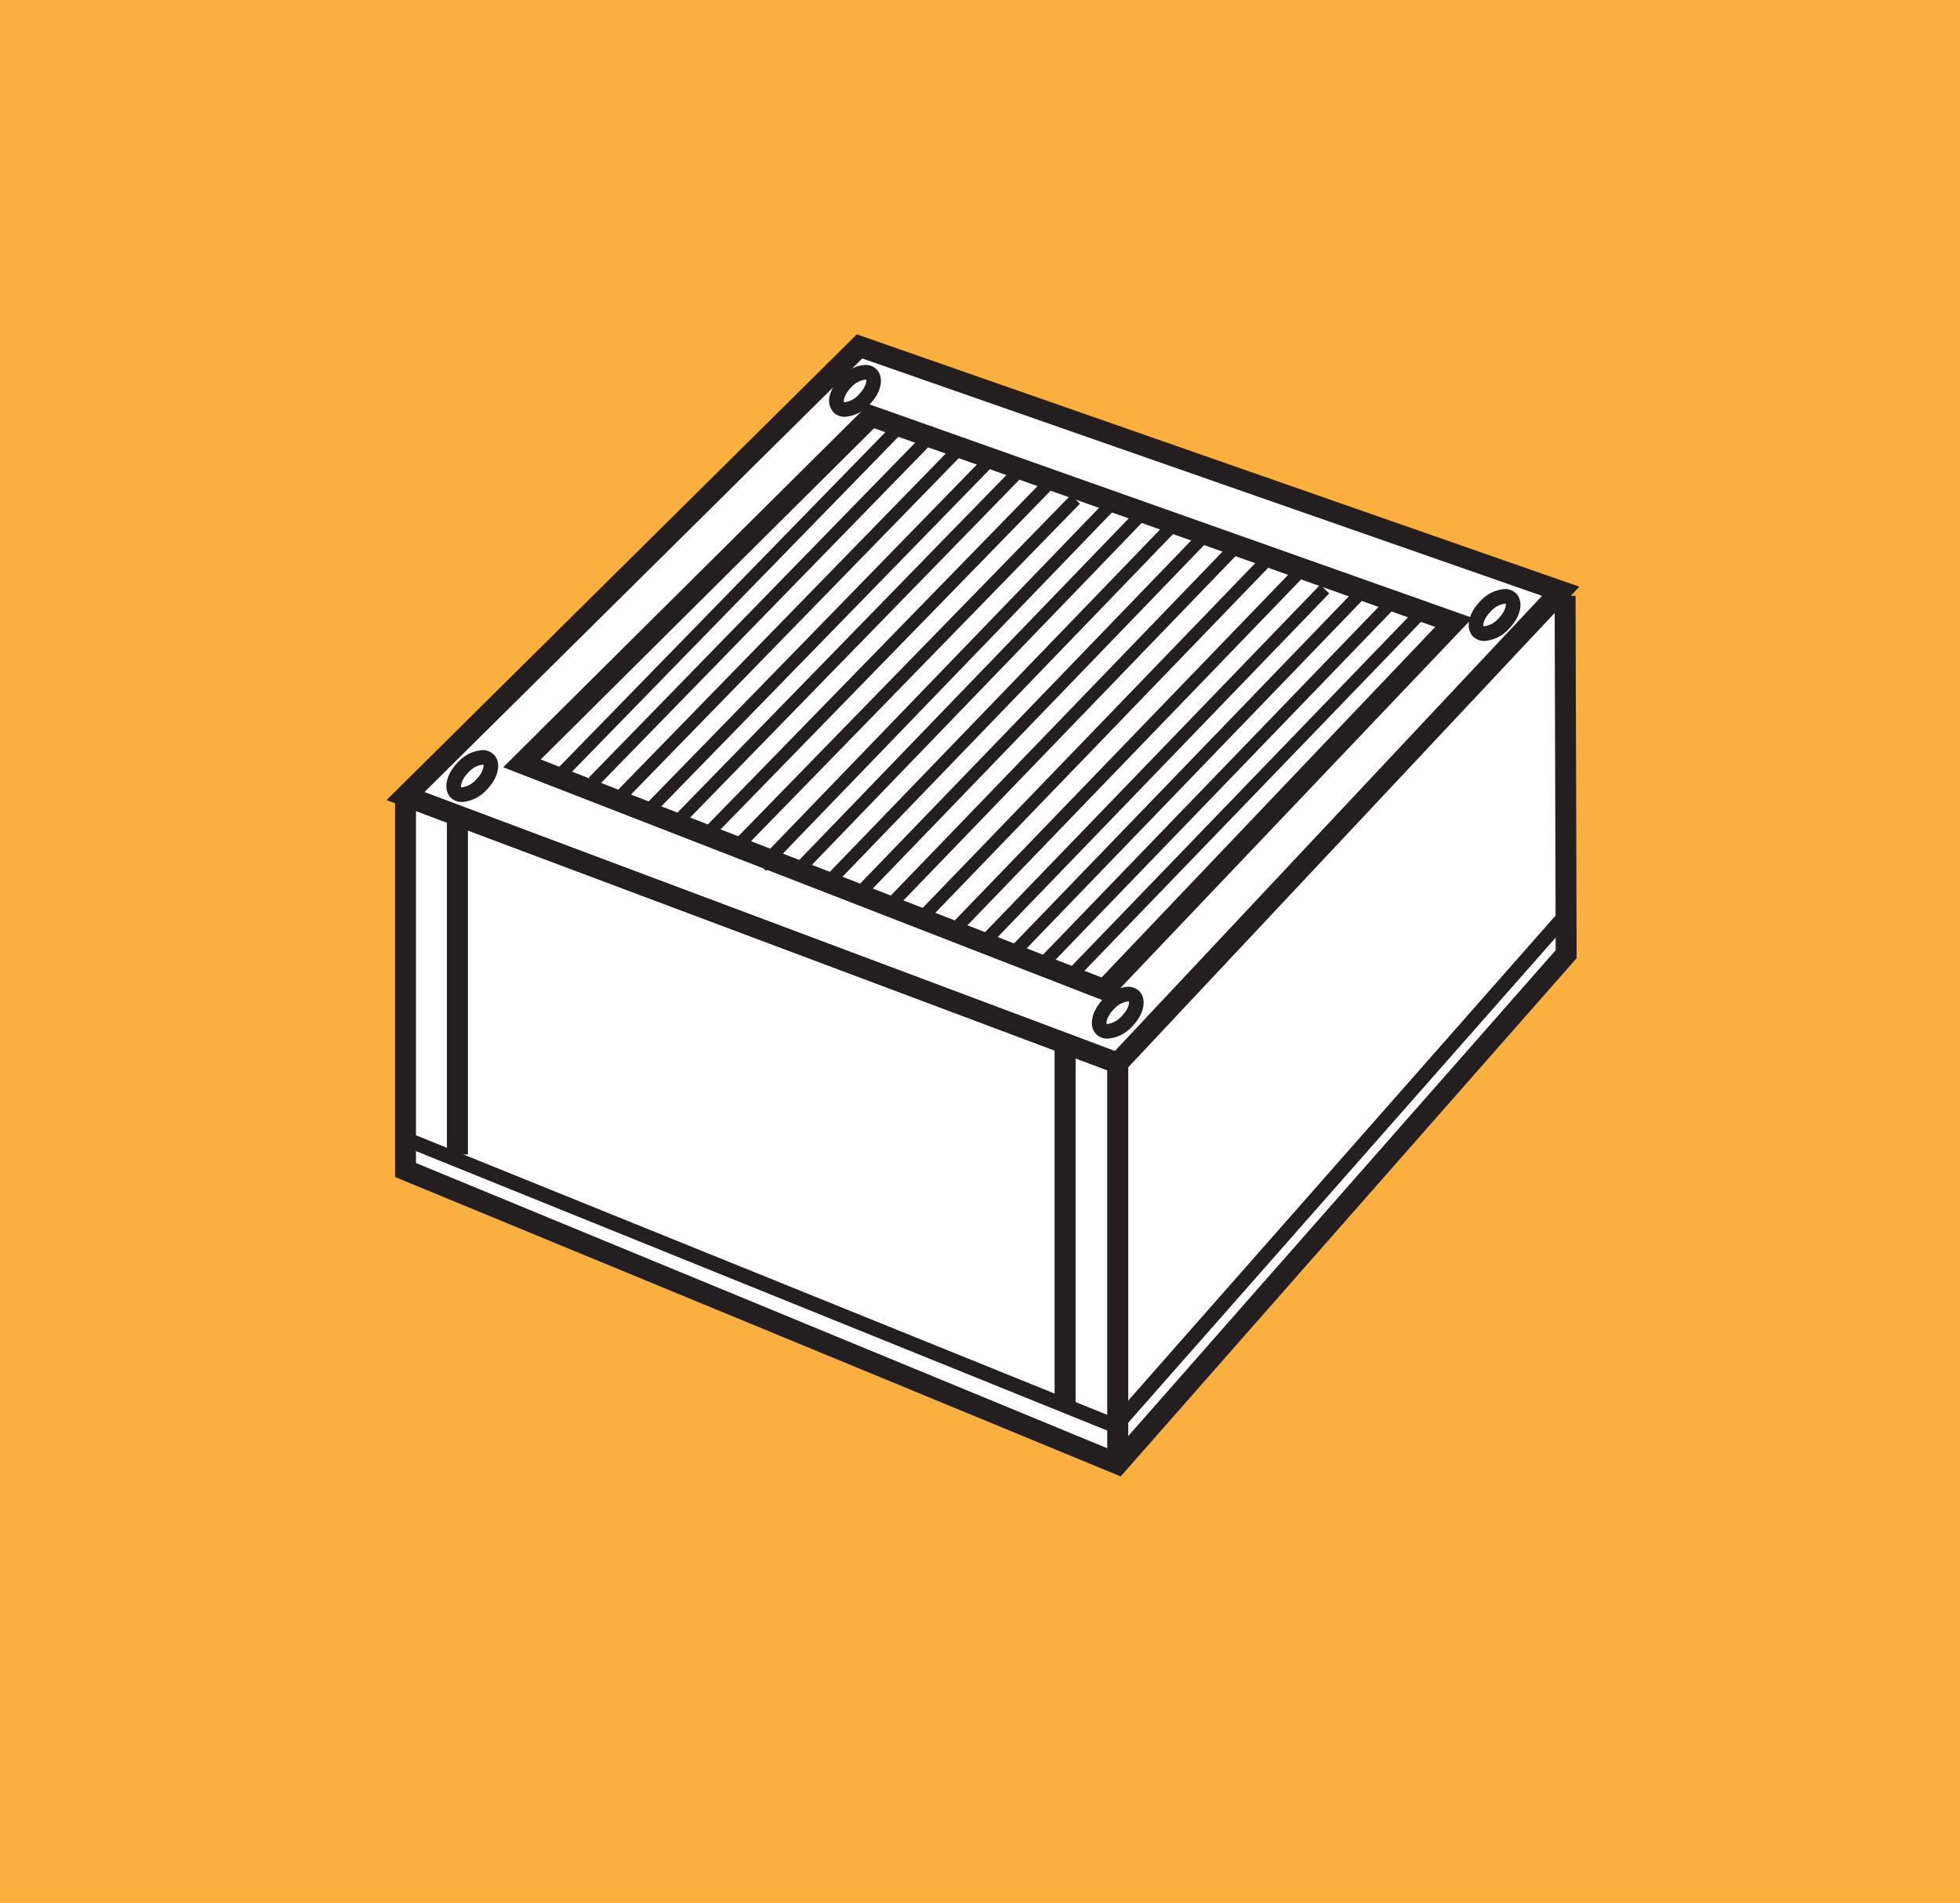 <svg data-name="グループ 231" xmlns="http://www.w3.org/2000/svg" width="109.339" height="106.144"><path data-name="長方形 542" fill="#faaf3f" d="M0 0h109.339v106.144H0z"/><path data-name="パス 426" d="M87.312 34.469l.059 18.956-25.017 28.432-39.733-16.388v-20.86L47.95 19.53l39.113 13.656" fill="#fff"/><path data-name="パス 427" d="M47.95 19.321L22.621 44.403l39.734 14.9 24.708-26.322" fill="#fff"/><path data-name="パス 428" d="M47.798 18.65l40.305 14.075-25.589 27.26-.365-.137-40.588-15.219zm38.224 14.586l-37.92-13.242L23.68 44.178l38.516 14.441z" fill="#231f20"/><path data-name="パス 429" d="M62.518 82.352l-40.478-16.7V44.404h1.165v20.467l38.984 16.083 24.595-27.953-.059-19.769h1.168l.06 20.212z" fill="#231f20"/><path data-name="線 277" fill="#fff" d="M62.355 59.302v22.351"/><path data-name="線 278" d="M62.939 81.653h-1.172V59.302h1.172z" fill="#231f20"/><path data-name="パス 430" d="M62.345 80.029L22.47 63.909l.306-.758 39.338 15.907L86.758 51.09l.613.54z" fill="#231f20"/><path data-name="線 279" d="M26.104 64.394h-1.172V45.688h1.172z" fill="#231f20"/><path data-name="線 280" d="M60.003 78.549h-1.172V58.434h1.172z" fill="#231f20"/><path data-name="パス 431" d="M48.462 22.54l.346.122 33.339 11.804-20.385 21.423L28.07 42.797zm31.6 12.43L48.764 23.886l-18.6 18.477L61.451 54.52z" fill="#231f20"/><path data-name="パス 432" d="M47.138 23.249a.882.882 0 01-.633-.241 1.007 1.007 0 01-.193-1.024 2.332 2.332 0 01.6-.966 2.039 2.039 0 011.351-.663.883.883 0 01.633.241c.448.458.269 1.311-.41 1.99a2.026 2.026 0 01-1.348.663zm-.056-.823a.362.362 0 00.056.005 1.261 1.261 0 00.768-.422c.394-.394.448-.759.413-.833a.462.462 0 00-.056 0 1.274 1.274 0 00-.772.423c-.393.393-.446.761-.41.832z" fill="#231f20"/><path data-name="パス 433" d="M25.78 44.734a.873.873 0 01-.631-.242c-.449-.454-.272-1.307.409-1.988a2.037 2.037 0 011.349-.665.879.879 0 01.634.244c.451.452.275 1.306-.409 1.989a2.047 2.047 0 01-1.352.662zm-.049-.82h.049a1.281 1.281 0 00.774-.423c.394-.394.446-.763.409-.832 0 0-.019-.005-.056-.005a1.274 1.274 0 00-.77.424c-.4.4-.448.771-.408.834-.002.002-.001.002.001.002z" fill="#231f20"/><path data-name="パス 434" d="M61.791 57.934a.873.873 0 01-.634-.245c-.449-.45-.273-1.3.41-1.987a2.036 2.036 0 011.349-.663.882.882 0 01.632.241c.451.456.274 1.309-.407 1.99a2.038 2.038 0 01-1.35.664zm-.054-.823a.3.3 0 00.054.005 1.275 1.275 0 00.771-.424c.4-.4.447-.762.41-.832h-.056a1.271 1.271 0 00-.77.423c-.4.4-.447.765-.41.833z" fill="#231f20"/><path data-name="パス 435" d="M82.812 35.751a.88.88 0 01-.631-.24c-.451-.456-.274-1.309.407-1.99a2.039 2.039 0 011.351-.665.879.879 0 01.635.244c.446.451.269 1.3-.411 1.988a2.037 2.037 0 01-1.351.663zm-.054-.822a.412.412 0 00.054 0 1.271 1.271 0 00.771-.422c.391-.393.446-.762.412-.833a.42.42 0 00-.056 0 1.276 1.276 0 00-.772.425c-.4.4-.447.761-.41.832z" fill="#231f20"/><path data-name="線 281" d="M31.314 43.656l-.5-.49 19.12-19.618.5.49z" fill="#231f20"/><path data-name="線 282" d="M33.345 43.864l-.5-.49 19.12-19.618.5.49z" fill="#231f20"/><path data-name="線 283" d="M34.917 44.607l-.5-.49 19.12-19.618.5.49z" fill="#231f20"/><path data-name="線 284" d="M36.282 45.603l-.5-.49 19.12-19.618.5.49z" fill="#231f20"/><path data-name="線 285" d="M37.896 46.221l-.5-.49 19.12-19.618.5.49z" fill="#231f20"/><path data-name="線 286" d="M39.51 46.967l-.5-.49 19.12-19.618.5.49z" fill="#231f20"/><path data-name="線 287" d="M41.124 47.713l-.5-.49 19.12-19.618.5.49z" fill="#231f20"/><path data-name="線 288" d="M42.739 48.58l-.5-.487 19.367-20.074.5.487z" fill="#231f20"/><path data-name="線 289" d="M44.728 48.827l-.5-.487 19.364-20.074.5.487z" fill="#231f20"/><path data-name="線 290" d="M46.713 49.199l-.5-.487 19.364-20.071.5.487z" fill="#231f20"/><path data-name="線 291" d="M48.078 50.194l-.5-.487 19.367-20.074.5.487z" fill="#231f20"/><path data-name="線 292" d="M50.191 50.441l-.5-.487L69.055 29.88l.5.487z" fill="#231f20"/><path data-name="線 293" d="M51.556 51.559l-.5-.487 19.367-20.074.5.487z" fill="#231f20"/><path data-name="線 294" d="M53.541 52.055l-.5-.487 19.367-20.074.5.487z" fill="#231f20"/><path data-name="線 295" d="M54.784 53.173l-.5-.487 19.367-20.074.5.487z" fill="#231f20"/><path data-name="線 296" d="M56.766 53.423l-.5-.487 19.367-20.074.5.487z" fill="#231f20"/><path data-name="線 297" d="M58.63 53.794l-.5-.487L77.5 33.233l.5.487z" fill="#231f20"/><path data-name="線 298" d="M59.998 54.665l-.5-.487 19.364-20.074.5.487z" fill="#231f20"/></svg>